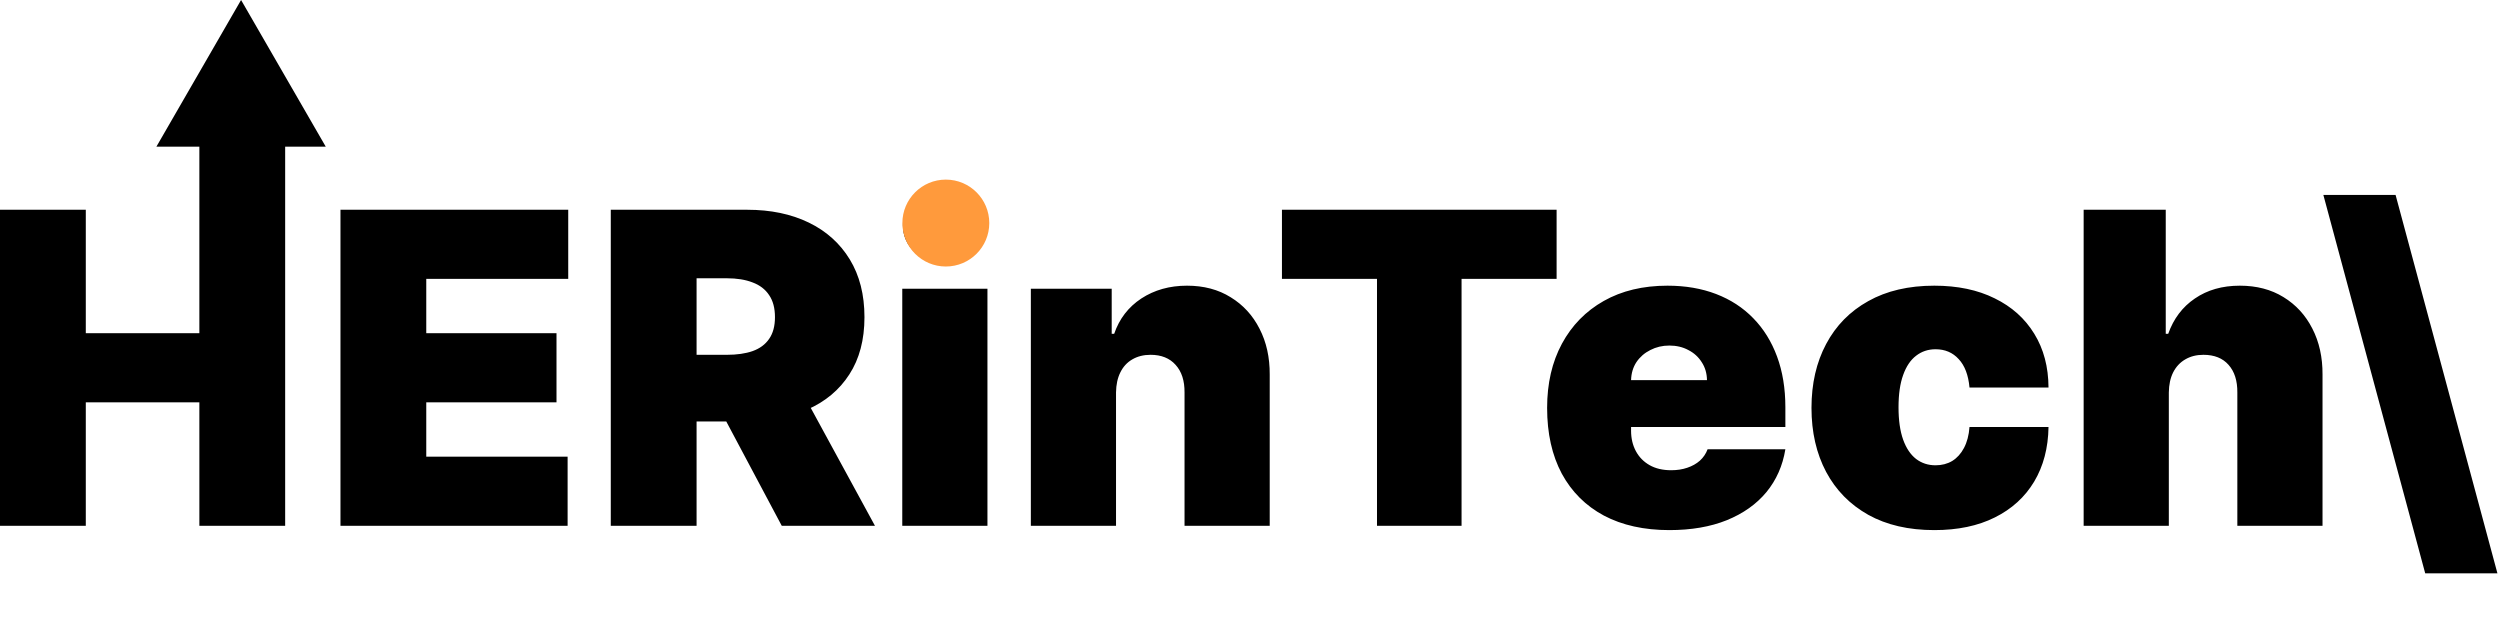<svg width="1726" height="435" viewBox="0 0 1726 435" fill="none" xmlns="http://www.w3.org/2000/svg">
<path fill-rule="evenodd" clip-rule="evenodd" d="M224.894 101.25L166.438 0L107.981 101.25H137.637V230.045H59.233V144.818H0V363H59.233V277.773H137.637V303.5H137.642V363H196.875V144.818H196.874V101.25H224.894Z" fill="black"/>
<path d="M235.062 363V144.818H392.307V192.545H294.295V230.045H384.21V277.773H294.295V315.273H391.881V363H235.062ZM421.684 363V144.818H515.86C532.053 144.818 546.222 147.766 558.367 153.661C570.512 159.555 579.958 168.043 586.705 179.122C593.452 190.202 596.826 203.483 596.826 218.966C596.826 234.591 593.346 247.766 586.385 258.49C579.496 269.214 569.801 277.311 557.301 282.78C544.873 288.249 530.348 290.983 513.729 290.983H457.479V244.96H501.797C508.757 244.96 514.688 244.108 519.588 242.403C524.56 240.628 528.36 237.822 530.988 233.987C533.686 230.152 535.036 225.145 535.036 218.966C535.036 212.716 533.686 207.638 530.988 203.732C528.36 199.754 524.56 196.842 519.588 194.996C514.688 193.078 508.757 192.119 501.797 192.119H480.917V363H421.684ZM549.525 262.858L604.07 363H539.723L486.456 262.858H549.525ZM622.926 363V199.364H681.733V363H622.926ZM652.33 182.318C644.375 182.318 637.557 179.69 631.875 174.435C626.194 169.179 623.353 162.858 623.353 155.472C623.353 148.085 626.194 141.764 631.875 136.509C637.557 131.253 644.375 128.625 652.33 128.625C660.355 128.625 667.174 131.253 672.784 136.509C678.466 141.764 681.307 148.085 681.307 155.472C681.307 162.858 678.466 169.179 672.784 174.435C667.174 179.69 660.355 182.318 652.33 182.318ZM770.503 270.955V363H711.696V199.364H767.52V230.472H769.224C772.776 220.102 779.026 211.97 787.974 206.075C796.994 200.18 807.506 197.233 819.509 197.233C831.085 197.233 841.135 199.896 849.658 205.223C858.251 210.479 864.892 217.723 869.58 226.956C874.338 236.189 876.682 246.736 876.611 258.597V363H817.804V270.955C817.875 262.858 815.815 256.501 811.625 251.885C807.506 247.268 801.753 244.96 794.366 244.96C789.537 244.96 785.311 246.026 781.689 248.156C778.138 250.216 775.403 253.199 773.486 257.105C771.568 260.94 770.574 265.557 770.503 270.955ZM885.054 192.545V144.818H1074.68V192.545H1009.06V363H950.679V192.545H885.054ZM1152.51 365.983C1135.04 365.983 1119.98 362.645 1107.34 355.969C1094.77 349.222 1085.07 339.562 1078.25 326.991C1071.51 314.349 1068.13 299.222 1068.13 281.608C1068.13 264.705 1071.54 249.932 1078.36 237.29C1085.18 224.648 1094.8 214.811 1107.23 207.78C1119.66 200.749 1134.33 197.233 1151.23 197.233C1163.59 197.233 1174.77 199.151 1184.79 202.986C1194.8 206.821 1203.36 212.396 1210.46 219.712C1217.56 226.956 1223.03 235.763 1226.87 246.132C1230.7 256.501 1232.62 268.185 1232.62 281.182V294.818H1086.46V262.432H1178.5C1178.43 257.744 1177.22 253.625 1174.88 250.074C1172.61 246.452 1169.52 243.646 1165.61 241.658C1161.78 239.598 1157.41 238.568 1152.51 238.568C1147.75 238.568 1143.38 239.598 1139.4 241.658C1135.43 243.646 1132.23 246.416 1129.82 249.967C1127.47 253.518 1126.23 257.673 1126.09 262.432V297.375C1126.09 302.631 1127.19 307.318 1129.39 311.438C1131.59 315.557 1134.75 318.788 1138.87 321.132C1142.99 323.476 1147.96 324.648 1153.79 324.648C1157.83 324.648 1161.53 324.08 1164.87 322.943C1168.27 321.807 1171.19 320.173 1173.6 318.043C1176.02 315.841 1177.79 313.213 1178.93 310.159H1232.62C1230.77 321.523 1226.41 331.395 1219.52 339.776C1212.63 348.085 1203.5 354.548 1192.14 359.165C1180.85 363.71 1167.64 365.983 1152.51 365.983ZM1335.45 365.983C1317.7 365.983 1302.5 362.467 1289.86 355.436C1277.21 348.334 1267.52 338.462 1260.77 325.82C1254.03 313.107 1250.65 298.369 1250.65 281.608C1250.65 264.847 1254.03 250.145 1260.77 237.503C1267.52 224.79 1277.21 214.918 1289.86 207.886C1302.5 200.784 1317.7 197.233 1335.45 197.233C1351.5 197.233 1365.39 200.145 1377.11 205.969C1388.9 211.722 1398.02 219.889 1404.49 230.472C1410.95 240.983 1414.22 253.341 1414.29 267.545H1359.74C1358.96 258.952 1356.48 252.418 1352.29 247.943C1348.17 243.398 1342.84 241.125 1336.31 241.125C1331.19 241.125 1326.72 242.616 1322.88 245.599C1319.05 248.511 1316.06 252.95 1313.93 258.916C1311.8 264.811 1310.74 272.233 1310.74 281.182C1310.74 290.131 1311.8 297.588 1313.93 303.554C1316.06 309.449 1319.05 313.888 1322.88 316.871C1326.72 319.783 1331.19 321.239 1336.31 321.239C1340.64 321.239 1344.47 320.244 1347.81 318.256C1351.15 316.196 1353.85 313.213 1355.91 309.307C1358.04 305.33 1359.32 300.5 1359.74 294.818H1414.29C1414.08 309.236 1410.77 321.807 1404.38 332.531C1397.99 343.185 1388.93 351.423 1377.21 357.247C1365.57 363.071 1351.65 365.983 1335.45 365.983ZM1497.36 270.955V363H1438.55V144.818H1495.23V230.472H1496.93C1500.63 220.031 1506.77 211.899 1515.36 206.075C1523.96 200.18 1534.29 197.233 1546.36 197.233C1557.94 197.233 1567.99 199.861 1576.51 205.116C1585.11 210.372 1591.75 217.616 1596.44 226.849C1601.19 236.082 1603.54 246.665 1603.47 258.597V363H1544.66V270.955C1544.73 262.858 1542.71 256.501 1538.59 251.885C1534.54 247.268 1528.75 244.96 1521.22 244.96C1516.46 244.96 1512.27 246.026 1508.65 248.156C1505.1 250.216 1502.33 253.199 1500.34 257.105C1498.42 260.94 1497.43 265.557 1497.36 270.955ZM1674.36 395.812L1604.05 134.591H1653.91L1724.22 395.812H1674.36Z" fill="black"/>
<circle cx="653" cy="154" r="30" fill="#FF9A3C"/>
</svg>
